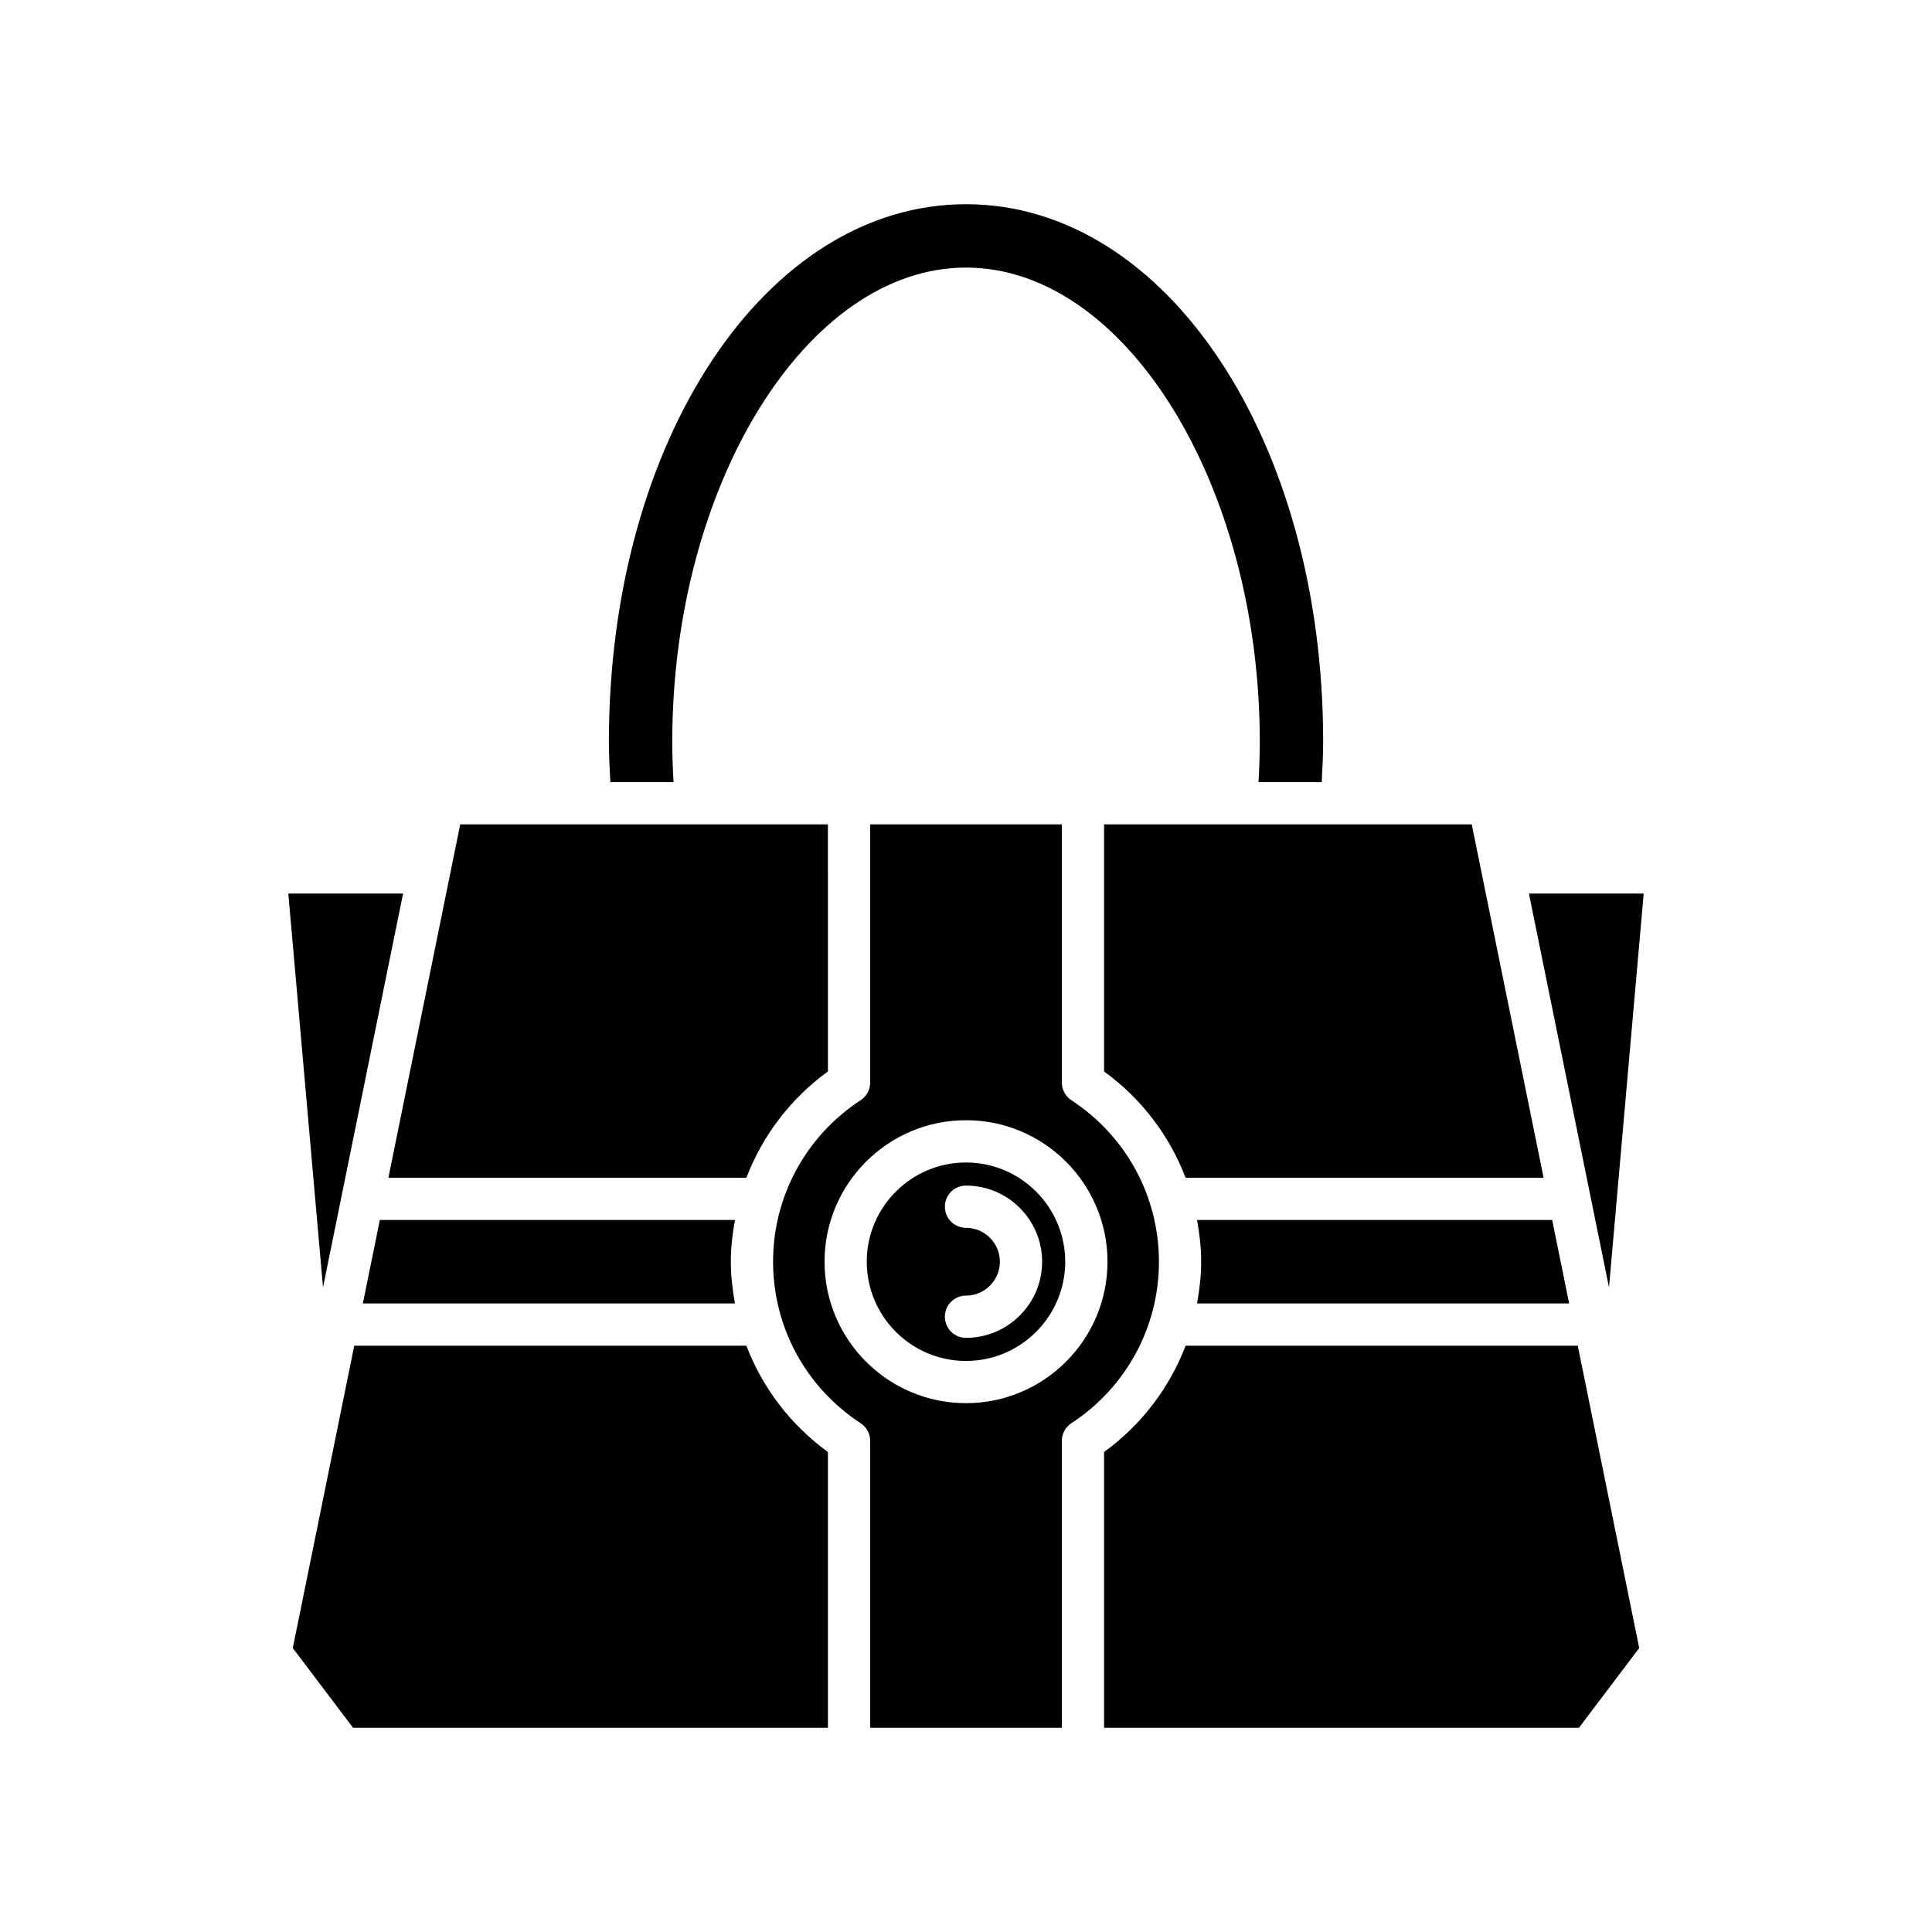 <?xml version="1.0" encoding="UTF-8"?>
<!-- Uploaded to: SVG Repo, www.svgrepo.com, Generator: SVG Repo Mixer Tools -->
<svg fill="#000000" width="800px" height="800px" version="1.1" viewBox="144 144 512 512" xmlns="http://www.w3.org/2000/svg">
 <g>
  <path d="m229.6 485.17 21.215-104.36h-30.41z"/>
  <path d="m244.66 467.31-4.496 22.117h98.605c-0.652-3.621-1.094-7.301-1.094-11.059 0-3.758 0.441-7.438 1.094-11.059z"/>
  <path d="m221.59 580.75 15.98 21.133h125.84l-0.004-73.09c-9.934-7.207-17.34-17.023-21.605-28.164h-103.92z"/>
  <path d="m436.59 528.79v73.094h125.84l15.98-21.133-16.289-80.121-103.92-0.004c-4.266 11.137-11.672 20.957-21.605 28.164z"/>
  <path d="m559.84 489.43-4.496-22.117-94.113-0.004c0.652 3.621 1.094 7.301 1.094 11.059 0 3.758-0.441 7.438-1.094 11.059z"/>
  <path d="m570.4 485.17 9.195-104.36h-30.41z"/>
  <path d="m436.59 362.47v65.477c9.934 7.207 17.34 17.023 21.602 28.164h94.875l-19.039-93.641z"/>
  <path d="m305.36 340.6c0 3.481 0.211 7.09 0.383 10.676h16.75c-0.199-3.613-0.34-7.195-0.34-10.676 0-68.133 35.652-125.69 77.852-125.69s77.852 57.559 77.852 125.69c0 3.481-0.137 7.062-0.34 10.676h16.75c0.172-3.586 0.383-7.199 0.383-10.676 0-79.898-41.574-142.48-94.645-142.48s-94.645 62.586-94.645 142.48z"/>
  <path d="m246.93 456.11h94.875c4.262-11.141 11.672-20.957 21.605-28.164l-0.004-65.477h-97.441z"/>
  <path d="m373.7 478.37c0 14.5 11.797 26.297 26.297 26.297s26.297-11.797 26.297-26.297-11.797-26.297-26.297-26.297-26.297 11.797-26.297 26.297zm46.473 0c0 11.125-9.055 20.176-20.176 20.176-3.09 0-5.598-2.508-5.598-5.598 0-3.09 2.508-5.598 5.598-5.598 4.953 0 8.98-4.027 8.98-8.98 0-4.953-4.027-8.98-8.98-8.98-3.09 0-5.598-2.508-5.598-5.598 0-3.09 2.508-5.598 5.598-5.598 11.125 0 20.176 9.055 20.176 20.176z"/>
  <path d="m374.61 362.47v68.414c0 1.891-0.953 3.652-2.535 4.684-14.527 9.508-23.203 25.504-23.203 42.797 0 17.293 8.672 33.293 23.203 42.797 1.578 1.031 2.535 2.797 2.535 4.684v76.031h50.785v-76.027c0-1.891 0.953-3.652 2.535-4.684 14.531-9.504 23.203-25.504 23.203-42.797 0-17.293-8.672-33.293-23.203-42.797-1.578-1.031-2.535-2.797-2.535-4.684v-68.418zm62.887 115.89c0 20.676-16.816 37.492-37.492 37.492s-37.492-16.82-37.492-37.492c0-20.676 16.816-37.492 37.492-37.492s37.492 16.82 37.492 37.492z"/>
 </g>
</svg>